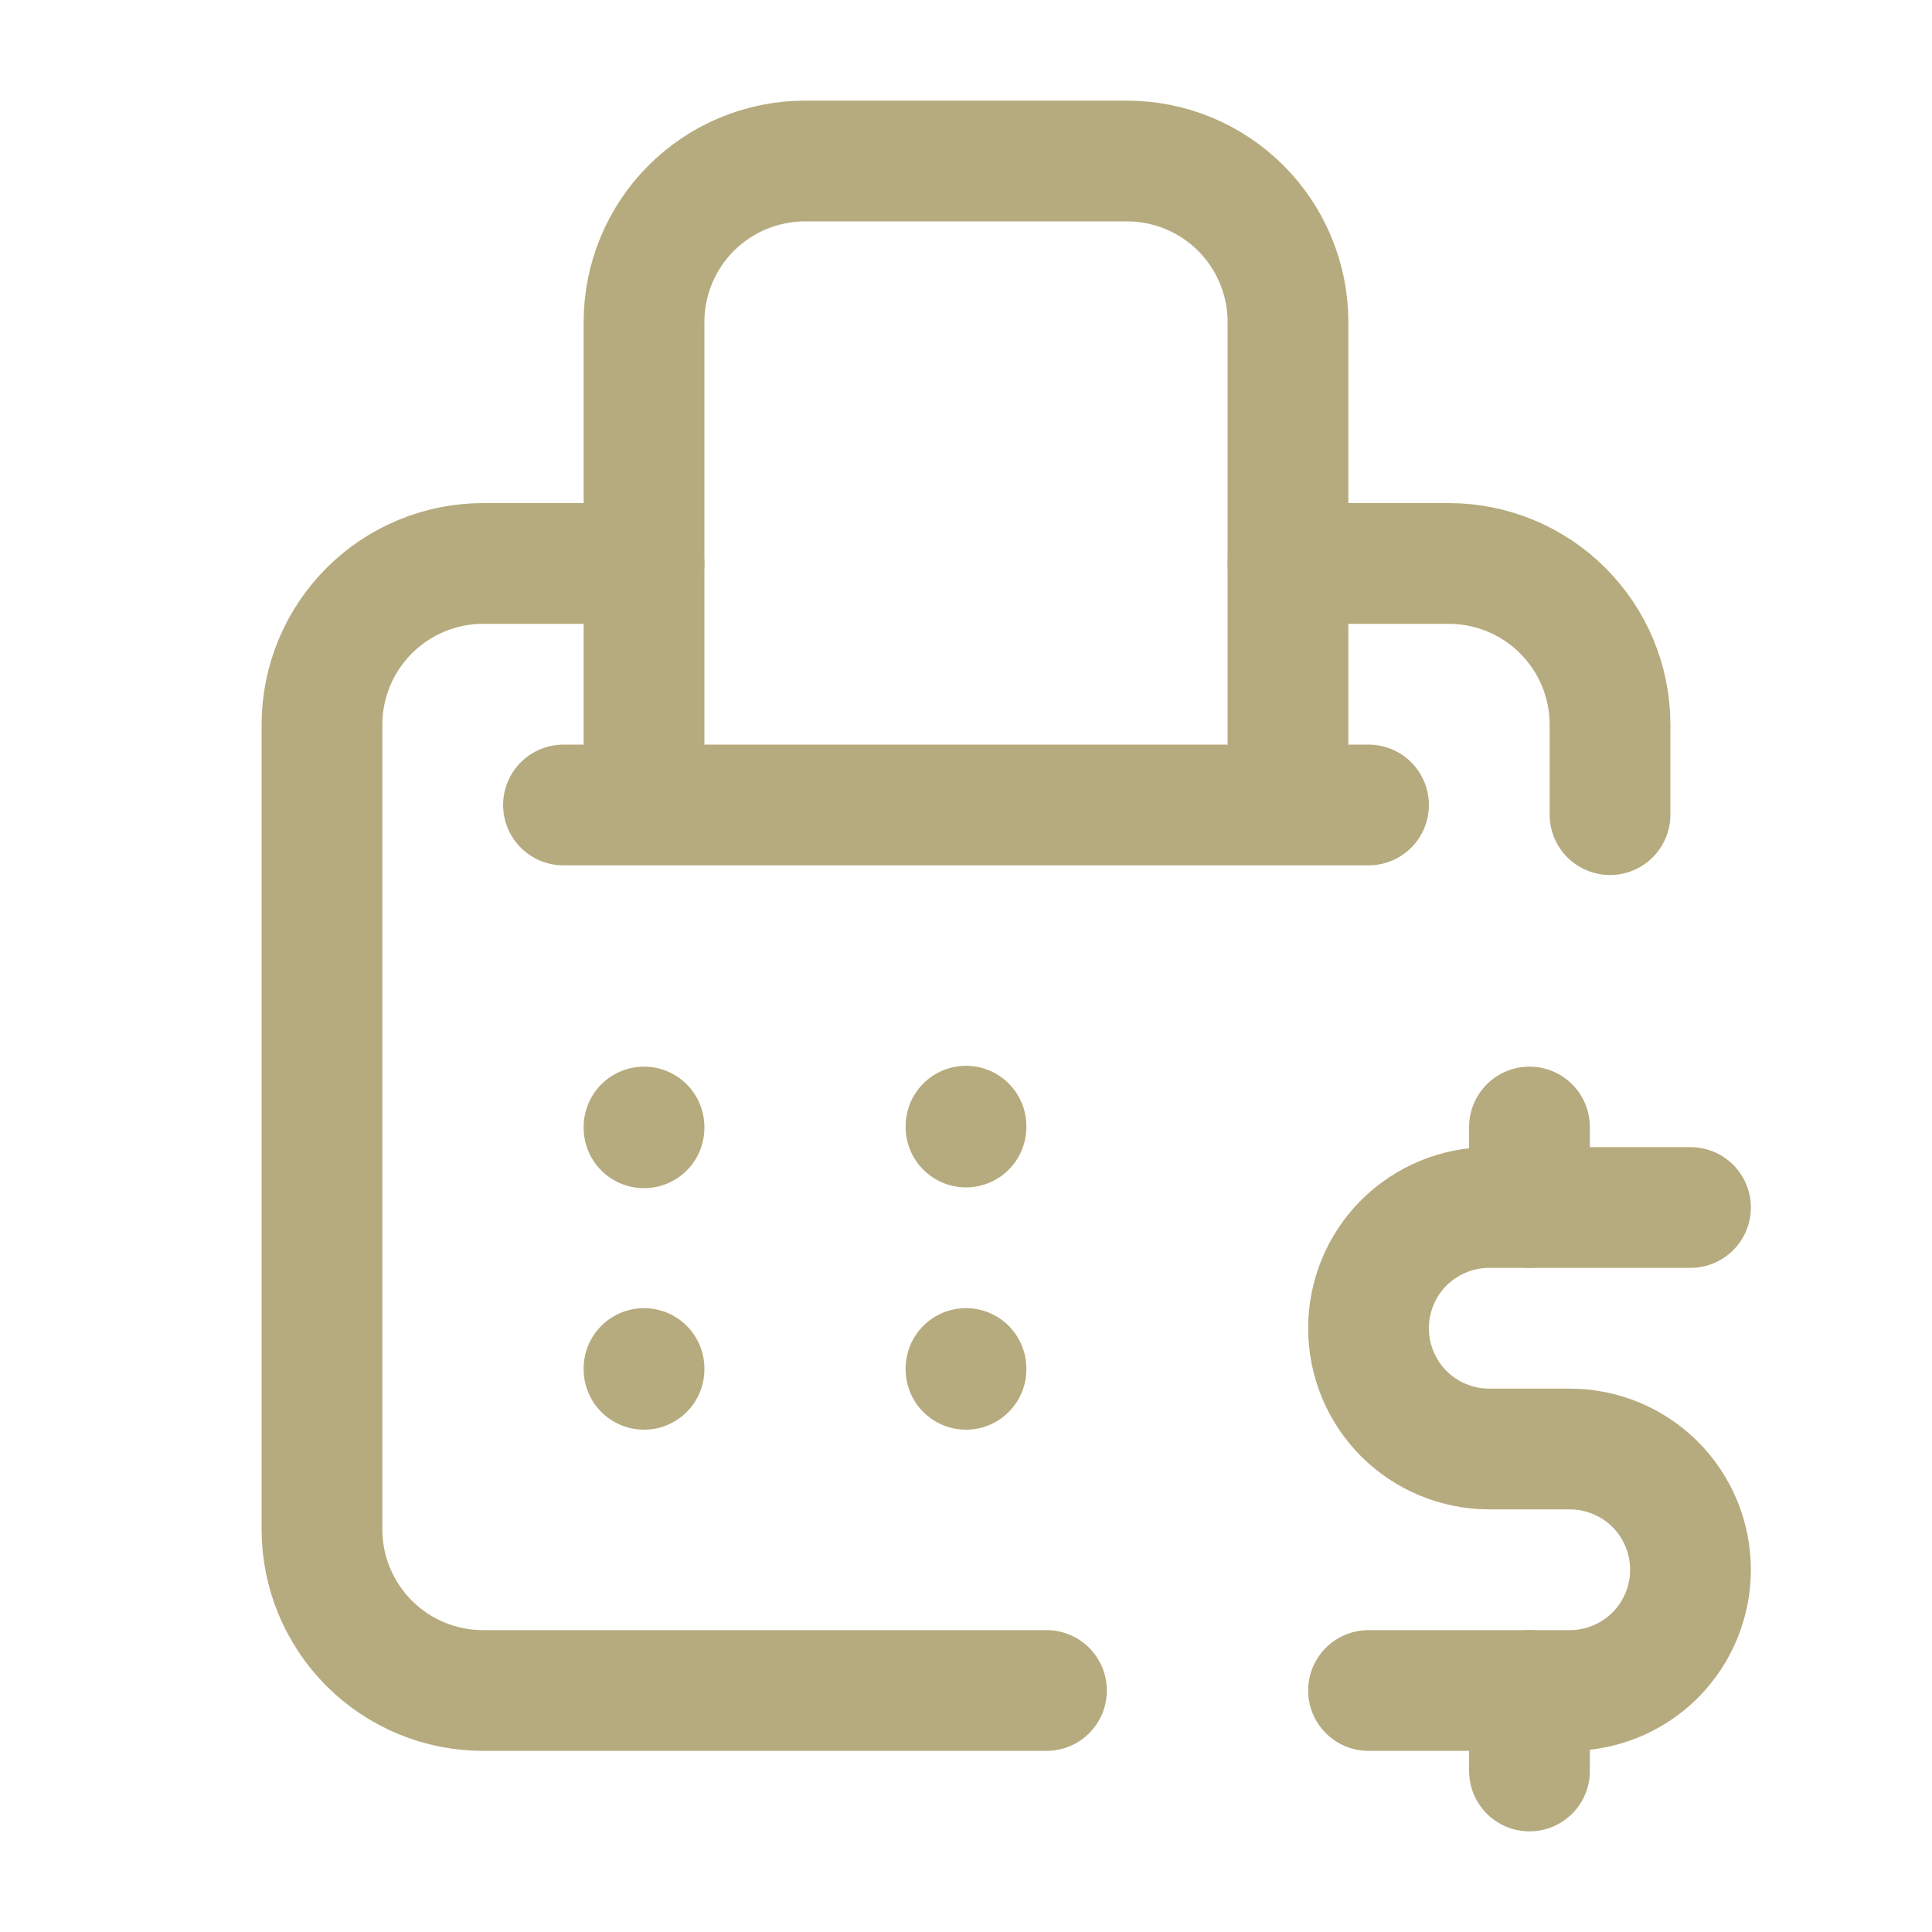 <svg width="32" height="32" viewBox="0 0 32 32" fill="none" xmlns="http://www.w3.org/2000/svg">
<path d="M28 20H24.667C24.136 20 23.628 20.211 23.252 20.585C22.877 20.96 22.667 21.469 22.667 22C22.667 22.531 22.877 23.039 23.252 23.415C23.627 23.789 24.136 24 24.667 24H26C26.531 24 27.039 24.211 27.415 24.585C27.789 24.96 28 25.469 28 26C28 26.531 27.789 27.039 27.415 27.415C27.04 27.789 26.531 28 26 28H22.667" stroke="#B6AB7E" stroke-width="2" stroke-linecap="round" stroke-linejoin="round"/>
<path d="M25.333 28V29.333M25.333 18.667V20" stroke="#B6AB7E" stroke-width="2" stroke-linecap="round" stroke-linejoin="round"/>
<path d="M17.333 28H8C7.293 28 6.615 27.719 6.115 27.219C5.615 26.719 5.333 26.04 5.333 25.333V12C5.333 11.293 5.615 10.615 6.115 10.115C6.615 9.615 7.293 9.333 8 9.333H10.667M26.667 13.493V12C26.667 11.293 26.385 10.615 25.885 10.115C25.385 9.615 24.707 9.333 24 9.333H21.333" stroke="#B6AB7E" stroke-width="2" stroke-linecap="round" stroke-linejoin="round"/>
<path d="M21.333 13.333V5.333C21.333 4.627 21.052 3.948 20.552 3.448C20.052 2.948 19.373 2.667 18.667 2.667H13.333C12.627 2.667 11.948 2.948 11.448 3.448C10.948 3.948 10.667 4.627 10.667 5.333V13.333M21.333 13.333H10.667M21.333 13.333H22.667M10.667 13.333H9.333" stroke="#B6AB7E" stroke-width="2" stroke-linecap="round" stroke-linejoin="round"/>
<path d="M10.667 18.667V18.68" stroke="#B6AB7E" stroke-width="2" stroke-linecap="round" stroke-linejoin="round"/>
<path d="M10.667 22.667V22.68" stroke="#B6AB7E" stroke-width="2" stroke-linecap="round" stroke-linejoin="round"/>
<path d="M16 18.653V18.667" stroke="#B6AB7E" stroke-width="2" stroke-linecap="round" stroke-linejoin="round"/>
<path d="M16 22.667V22.68" stroke="#B6AB7E" stroke-width="2" stroke-linecap="round" stroke-linejoin="round"/>
</svg>
